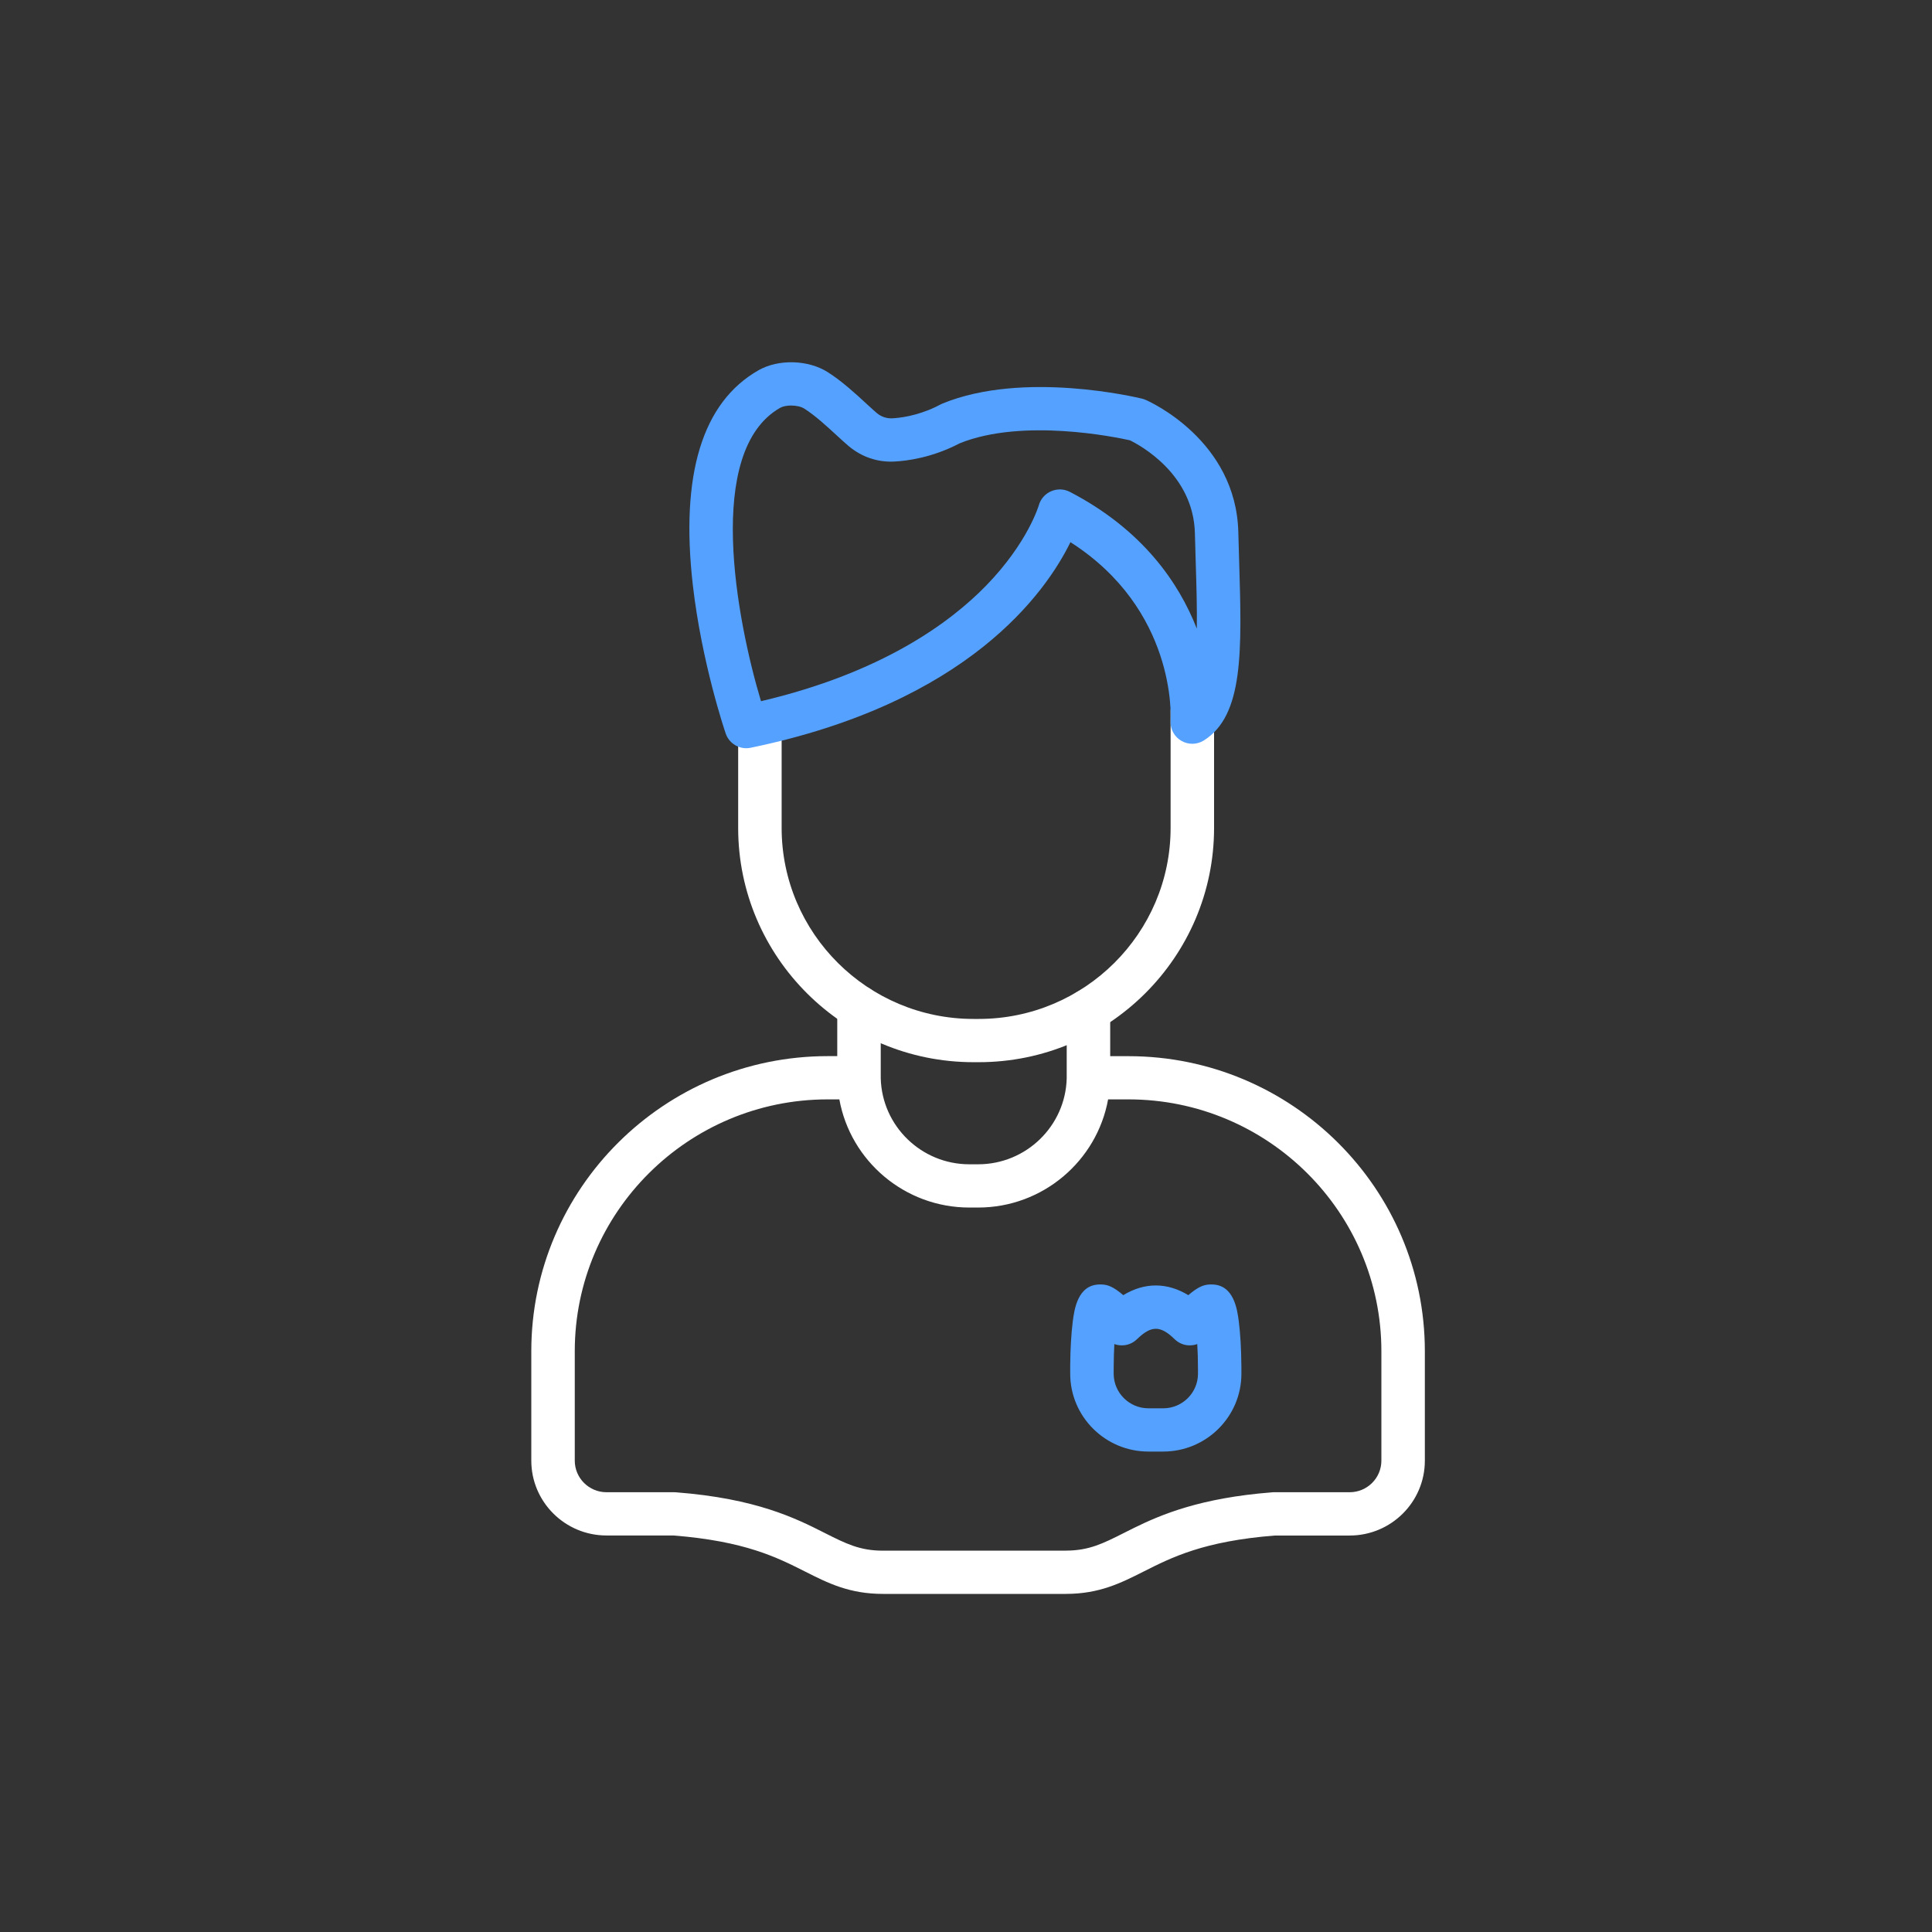 <?xml version="1.0" encoding="UTF-8"?><svg version="1.1" width="80px" height="80px" viewBox="0 0 80.0 80.0" xmlns="http://www.w3.org/2000/svg" xmlns:xlink="http://www.w3.org/1999/xlink"><rect x="0" y="0" width="80.0" height="80.0" fill="#333333" stroke="none"/><defs><clipPath id="i0"><path d="M1440,0 L1440,2322 L0,2322 L0,0 L1440,0 Z"></path></clipPath><clipPath id="i1"><path d="M18.806,0 C19.302,0 19.706,0.402 19.706,0.896 L19.706,5.727 C19.706,11.075 15.334,15.427 9.961,15.427 L9.745,15.427 C4.372,15.427 0,11.075 0,5.727 L0,1.408 C0,0.914 0.403,0.512 0.9,0.512 C1.396,0.512 1.8,0.914 1.8,1.408 L1.8,5.727 C1.8,10.087 5.364,13.636 9.745,13.636 L9.961,13.636 C14.341,13.636 17.906,10.087 17.906,5.727 L17.906,0.896 C17.906,0.402 18.31,0 18.806,0 Z"></path></clipPath><clipPath id="i2"><path d="M13.569,0 C14.065,0 14.469,0.4 14.469,0.896 L14.47,3.772 L14.47,3.829 C14.52,5.801 16.147,7.39 18.14,7.39 L18.5,7.39 C20.492,7.39 22.119,5.803 22.17,3.832 L22.17,3.807 L22.171,1.017 C22.171,0.522 22.575,0.121 23.071,0.121 C23.555,0.121 23.951,0.502 23.971,0.979 L23.971,2.913 L24.727,2.913 C31.495,2.913 37,8.393 37,15.13 L37,19.662 C37,21.372 35.604,22.762 33.887,22.762 L30.788,22.762 C27.847,22.994 26.522,23.663 25.352,24.254 C24.413,24.728 23.527,25.176 22.144,25.179 L14.559,25.179 C13.17,25.179 12.282,24.731 11.342,24.256 C10.171,23.665 8.844,22.994 5.885,22.76 L3.113,22.76 C1.396,22.76 0,21.37 0,19.661 L0,15.129 C0,8.391 5.505,2.911 12.273,2.911 L12.669,2.911 L12.669,0.896 C12.669,0.402 13.073,0 13.569,0 Z M22.077,23.389 C22.102,23.387 22.128,23.387 22.153,23.387 C23.098,23.381 23.672,23.093 24.538,22.656 L24.951,22.449 C26.107,21.881 27.716,21.207 30.649,20.975 C30.668,20.973 30.688,20.972 30.707,20.97 L30.758,20.968 L33.887,20.969 C34.611,20.969 35.2,20.382 35.2,19.661 L35.2,15.129 C35.2,9.38 30.502,4.702 24.727,4.702 L23.884,4.702 C23.423,7.246 21.184,9.181 18.5,9.181 L18.14,9.181 C15.456,9.181 13.215,7.246 12.756,4.702 L12.273,4.702 C6.498,4.702 1.8,9.38 1.8,15.129 L1.8,19.661 C1.8,20.382 2.389,20.969 3.113,20.969 L5.921,20.969 C5.943,20.969 5.967,20.97 5.99,20.972 C9.328,21.23 10.963,22.055 12.156,22.659 C13.026,23.097 13.601,23.389 14.559,23.389 L22.041,23.389 C22.048,23.389 22.056,23.387 22.063,23.387 C22.056,23.389 22.048,23.389 22.041,23.389 L22.077,23.389 Z"></path></clipPath><clipPath id="i3"><path d="M5.733,0.412 C6.321,0.786 6.879,1.3 7.326,1.712 C7.486,1.86 7.639,2 7.758,2.102 C7.939,2.255 8.164,2.331 8.391,2.322 C8.677,2.309 9.399,2.233 10.204,1.847 L10.391,1.752 C10.418,1.739 10.445,1.725 10.472,1.713 C13.839,0.327 18.554,1.461 18.753,1.51 C18.803,1.522 18.851,1.539 18.897,1.56 C19.05,1.625 22.636,3.229 22.73,7.034 C22.741,7.447 22.753,7.852 22.765,8.249 C22.876,11.948 22.957,14.621 21.304,15.66 C21.018,15.84 20.655,15.845 20.364,15.672 C20.107,15.519 19.944,15.25 19.926,14.957 L19.926,14.846 C19.938,14.644 20.139,10.238 15.779,7.45 C14.758,9.534 11.546,14.106 2.536,15.963 C2.477,15.976 2.416,15.982 2.356,15.982 C1.978,15.982 1.63,15.743 1.504,15.374 C1.464,15.257 0.51,12.435 0.142,9.222 C-0.38,4.65 0.535,1.658 2.863,0.331 C3.689,-0.139 4.923,-0.105 5.733,0.412 Z M4.211,1.792 C4.038,1.792 3.869,1.824 3.758,1.887 C0.618,3.676 1.954,10.663 2.965,14.035 C7.95,12.865 10.784,10.799 12.302,9.234 C14.017,7.465 14.464,5.938 14.469,5.923 C14.542,5.663 14.73,5.448 14.979,5.341 C15.228,5.234 15.511,5.241 15.752,5.366 C18.768,6.932 20.269,9.133 21.012,11.032 C21.024,10.163 20.995,9.21 20.967,8.303 C20.955,7.904 20.943,7.495 20.932,7.079 C20.872,4.633 18.669,3.441 18.242,3.232 C17.641,3.097 13.803,2.305 11.198,3.354 C10.055,3.953 9.005,4.087 8.478,4.112 C7.791,4.147 7.12,3.917 6.589,3.466 C6.442,3.342 6.278,3.19 6.102,3.029 C5.706,2.664 5.214,2.21 4.761,1.922 C4.631,1.836 4.416,1.792 4.211,1.792 Z"></path></clipPath><clipPath id="i4"><path d="M1.296,0 C1.551,0.007 1.785,0.09 2.197,0.443 C3.077,-0.093 4.01,-0.093 4.89,0.443 C5.303,0.09 5.535,0.007 5.792,0 L5.855,0 C6.786,0 6.92,1.051 6.984,1.556 C7.045,2.041 7.081,2.666 7.087,3.332 L7.088,3.352 L7.089,3.695 C7.09,5.473 5.637,6.919 3.851,6.919 L3.239,6.919 C1.453,6.919 0,5.473 0,3.695 L0,3.337 C0.006,2.669 0.042,2.042 0.103,1.556 C0.168,1.051 0.3,0 1.233,0 L1.296,0 Z M2.765,2.266 C2.594,2.433 2.363,2.527 2.124,2.521 C2.022,2.52 1.923,2.502 1.828,2.468 C1.813,2.747 1.801,3.077 1.8,3.453 L1.8,3.695 C1.8,4.485 2.446,5.128 3.239,5.128 L3.851,5.128 C4.644,5.128 5.291,4.485 5.291,3.695 L5.291,3.532 C5.291,3.123 5.279,2.766 5.261,2.468 C5.166,2.502 5.067,2.52 4.965,2.521 C4.725,2.529 4.495,2.433 4.324,2.266 C3.734,1.691 3.355,1.693 2.765,2.266 Z"></path></clipPath></defs><g transform="translate(-923.0 -1132.0)"><g clip-path="url(#i0)"><g transform="translate(899.0 1108.0)"><g transform="translate(24.0 24.0)"><g transform="translate(22.0 15.0)"><g transform="translate(8.566 13.556)"><g clip-path="url(#i1)"><polygon points="0,0 19.706,0 19.706,15.427 0,15.427 0,0" stroke="none" fill="#FFFFFF"></polygon></g></g><g transform="translate(0.0 25.821)"><g clip-path="url(#i2)"><polygon points="0,0 37,0 37,25.179 0,25.179 0,0" stroke="none" fill="#FFFFFF"></polygon></g></g><g transform="translate(6.546 0.0)"><g clip-path="url(#i3)"><polygon points="2.77555756e-17,-5.55111512e-17 22.816,-5.55111512e-17 22.816,15.982 2.77555756e-17,15.982 2.77555756e-17,-5.55111512e-17" stroke="none" fill="#55A1FF"></polygon></g></g><g transform="translate(22.315 38.187)"><g clip-path="url(#i4)"><polygon points="0,0 7.089,0 7.089,6.919 0,6.919 0,0" stroke="none" fill="#55A1FF"></polygon></g></g></g></g></g></g></g></svg>